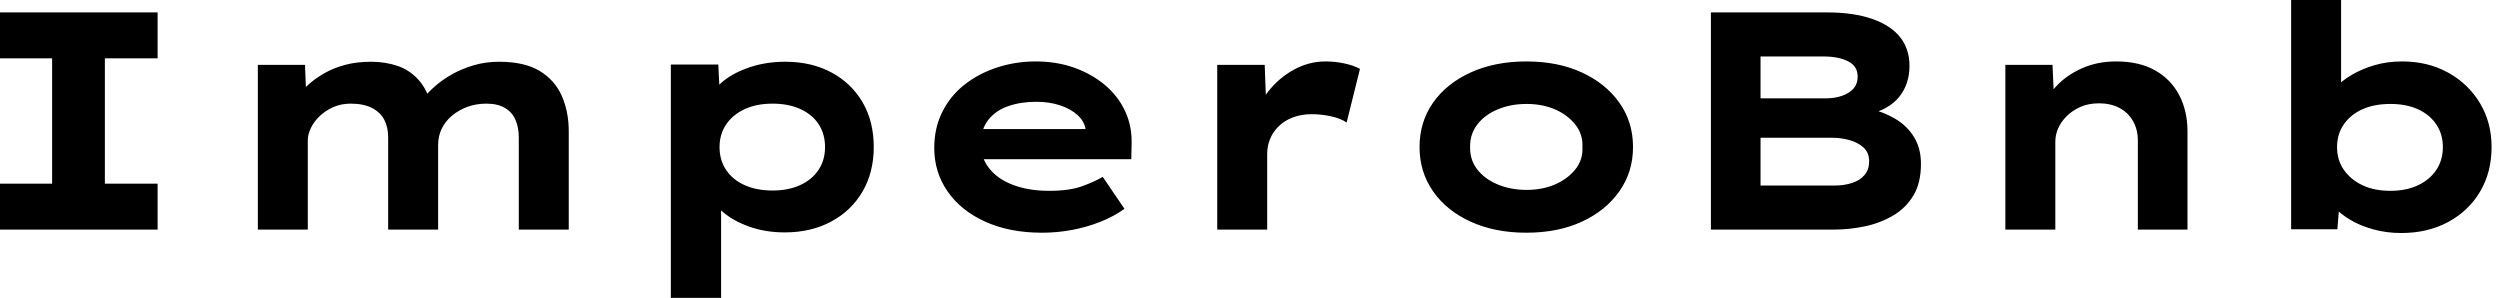 <svg baseProfile="full" height="28" version="1.1" viewBox="0 0 235 28" width="235" xmlns="http://www.w3.org/2000/svg" xmlns:ev="http://www.w3.org/2001/xml-events" xmlns:xlink="http://www.w3.org/1999/xlink"><defs /><g><path d="M4.638 21.583V17.267H9.537V5.483H4.638V1.167H19.454V5.483H14.496V17.267H19.454V21.583Z M28.875 21.583V6.096H33.308L33.454 9.742L32.404 9.333Q32.871 8.662 33.542 8.035Q34.213 7.408 35.102 6.898Q35.992 6.387 37.085 6.096Q38.179 5.804 39.521 5.804Q40.862 5.804 42.015 6.198Q43.167 6.592 43.998 7.525Q44.829 8.458 45.208 10.004L44.071 9.858L44.304 9.392Q44.829 8.721 45.544 8.094Q46.258 7.467 47.177 6.956Q48.096 6.446 49.204 6.125Q50.312 5.804 51.538 5.804Q53.929 5.804 55.358 6.665Q56.788 7.525 57.444 9.012Q58.1 10.5 58.1 12.337V21.583H53.404V12.921Q53.404 11.987 53.098 11.273Q52.792 10.558 52.106 10.15Q51.421 9.742 50.371 9.742Q49.379 9.742 48.562 10.048Q47.746 10.354 47.119 10.879Q46.492 11.404 46.156 12.104Q45.821 12.804 45.821 13.621V21.583H41.125V12.892Q41.125 11.958 40.76 11.258Q40.396 10.558 39.608 10.15Q38.821 9.742 37.596 9.742Q36.692 9.742 35.948 10.077Q35.204 10.412 34.665 10.937Q34.125 11.462 33.848 12.06Q33.571 12.658 33.571 13.183V21.583Z M67.696 28.0V6.067H72.158L72.333 9.567L71.458 9.304Q71.663 8.4 72.64 7.612Q73.617 6.825 75.133 6.315Q76.65 5.804 78.458 5.804Q80.938 5.804 82.819 6.825Q84.7 7.846 85.735 9.64Q86.771 11.433 86.771 13.825Q86.771 16.188 85.721 17.996Q84.671 19.804 82.775 20.825Q80.879 21.846 78.4 21.846Q76.592 21.846 75.075 21.306Q73.558 20.767 72.567 19.906Q71.575 19.046 71.342 18.171L72.421 17.762V28.0ZM77.263 17.908Q78.75 17.908 79.858 17.398Q80.967 16.887 81.579 15.969Q82.192 15.05 82.192 13.825Q82.192 12.6 81.594 11.681Q80.996 10.762 79.873 10.252Q78.75 9.742 77.263 9.742Q75.746 9.742 74.623 10.267Q73.5 10.792 72.888 11.71Q72.275 12.629 72.275 13.825Q72.275 15.05 72.888 15.969Q73.5 16.887 74.623 17.398Q75.746 17.908 77.263 17.908Z M102.579 21.875Q99.546 21.875 97.256 20.84Q94.967 19.804 93.713 17.996Q92.458 16.188 92.458 13.912Q92.458 12.046 93.202 10.544Q93.946 9.042 95.258 7.992Q96.571 6.942 98.321 6.358Q100.071 5.775 101.996 5.775Q103.95 5.775 105.598 6.358Q107.246 6.942 108.485 7.977Q109.725 9.012 110.396 10.442Q111.067 11.871 111.008 13.592L110.979 14.962H95.696L95.025 12.133H107.188L106.692 12.775V12.192Q106.575 11.404 105.933 10.821Q105.292 10.237 104.285 9.902Q103.279 9.567 102.054 9.567Q100.596 9.567 99.415 9.975Q98.233 10.383 97.533 11.273Q96.833 12.162 96.833 13.562Q96.833 14.817 97.621 15.823Q98.408 16.829 99.867 17.383Q101.325 17.938 103.279 17.938Q105.175 17.938 106.371 17.5Q107.567 17.062 108.296 16.625L110.338 19.629Q109.317 20.358 108.062 20.854Q106.808 21.35 105.423 21.612Q104.038 21.875 102.579 21.875Z M119.058 21.583V6.096H123.521L123.725 11.696L122.383 11.433Q122.85 9.858 123.871 8.575Q124.892 7.292 126.292 6.533Q127.692 5.775 129.238 5.775Q130.142 5.775 131.017 5.965Q131.892 6.154 132.475 6.475L131.221 11.521Q130.696 11.142 129.777 10.938Q128.858 10.733 127.954 10.733Q126.963 10.733 126.16 11.04Q125.358 11.346 124.819 11.885Q124.279 12.425 124.017 13.081Q123.754 13.737 123.754 14.467V21.583Z M148.108 21.875Q145.162 21.875 142.887 20.84Q140.612 19.804 139.344 17.981Q138.075 16.158 138.075 13.825Q138.075 11.462 139.344 9.654Q140.612 7.846 142.887 6.81Q145.162 5.775 148.108 5.775Q151.083 5.775 153.329 6.81Q155.575 7.846 156.858 9.654Q158.142 11.462 158.142 13.825Q158.142 16.158 156.858 17.981Q155.575 19.804 153.329 20.84Q151.083 21.875 148.108 21.875ZM148.137 17.85Q149.625 17.85 150.806 17.34Q151.987 16.829 152.717 15.925Q153.446 15.021 153.387 13.825Q153.446 12.629 152.717 11.71Q151.987 10.792 150.806 10.281Q149.625 9.771 148.137 9.771Q146.65 9.771 145.425 10.281Q144.2 10.792 143.5 11.71Q142.8 12.629 142.829 13.825Q142.8 15.021 143.5 15.925Q144.2 16.829 145.425 17.34Q146.65 17.85 148.137 17.85Z M165.463 21.583V1.167H176.371Q178.879 1.167 180.629 1.779Q182.379 2.392 183.254 3.5Q184.129 4.608 184.129 6.183Q184.129 7.904 183.167 9.1Q182.204 10.296 180.25 10.762L180.338 10.208Q181.65 10.5 182.773 11.156Q183.896 11.812 184.552 12.877Q185.208 13.942 185.208 15.4Q185.208 17.179 184.508 18.36Q183.808 19.542 182.598 20.256Q181.388 20.971 179.929 21.277Q178.471 21.583 177.013 21.583ZM170.129 17.442H177.042Q178.004 17.442 178.748 17.194Q179.492 16.946 179.915 16.435Q180.338 15.925 180.338 15.167Q180.338 14.35 179.812 13.869Q179.288 13.387 178.485 13.169Q177.683 12.95 176.896 12.95H170.129ZM170.129 9.246H176.225Q177.129 9.246 177.815 8.998Q178.5 8.75 178.879 8.312Q179.258 7.875 179.258 7.204Q179.258 6.212 178.354 5.76Q177.45 5.308 176.05 5.308H170.129Z M193.142 21.583V6.096H197.575L197.75 10.092L196.496 10.383Q196.963 9.158 197.91 8.123Q198.858 7.087 200.317 6.431Q201.775 5.775 203.554 5.775Q205.742 5.775 207.229 6.621Q208.717 7.467 209.49 8.954Q210.262 10.442 210.262 12.337V21.583H205.596V13.212Q205.596 12.162 205.129 11.36Q204.662 10.558 203.846 10.135Q203.029 9.712 201.95 9.712Q200.958 9.712 200.2 10.048Q199.442 10.383 198.902 10.923Q198.363 11.462 198.1 12.075Q197.838 12.687 197.838 13.3V21.583H195.504Q194.425 21.583 193.827 21.583Q193.229 21.583 193.142 21.583Z M230.358 21.904Q228.958 21.904 227.704 21.554Q226.45 21.204 225.517 20.635Q224.583 20.067 223.971 19.396Q223.358 18.725 223.183 18.112L224.642 17.967L224.35 21.554H220.004V0.0H224.7V9.8L223.329 9.654Q223.533 8.954 224.131 8.283Q224.729 7.612 225.692 7.044Q226.654 6.475 227.85 6.125Q229.046 5.775 230.446 5.775Q232.838 5.775 234.733 6.81Q236.629 7.846 237.738 9.669Q238.846 11.492 238.846 13.825Q238.846 16.188 237.767 18.01Q236.688 19.833 234.762 20.869Q232.838 21.904 230.358 21.904ZM229.338 17.938Q230.825 17.938 231.933 17.413Q233.042 16.887 233.654 15.969Q234.267 15.05 234.267 13.825Q234.267 12.6 233.64 11.681Q233.013 10.762 231.919 10.267Q230.825 9.771 229.338 9.771Q227.821 9.771 226.713 10.267Q225.604 10.762 224.963 11.681Q224.321 12.6 224.321 13.825Q224.321 15.05 224.963 15.969Q225.604 16.887 226.713 17.413Q227.821 17.938 229.338 17.938Z " fill="rgb(0,0,0)" transform="translate(-4.638, 0)" /></g></svg>